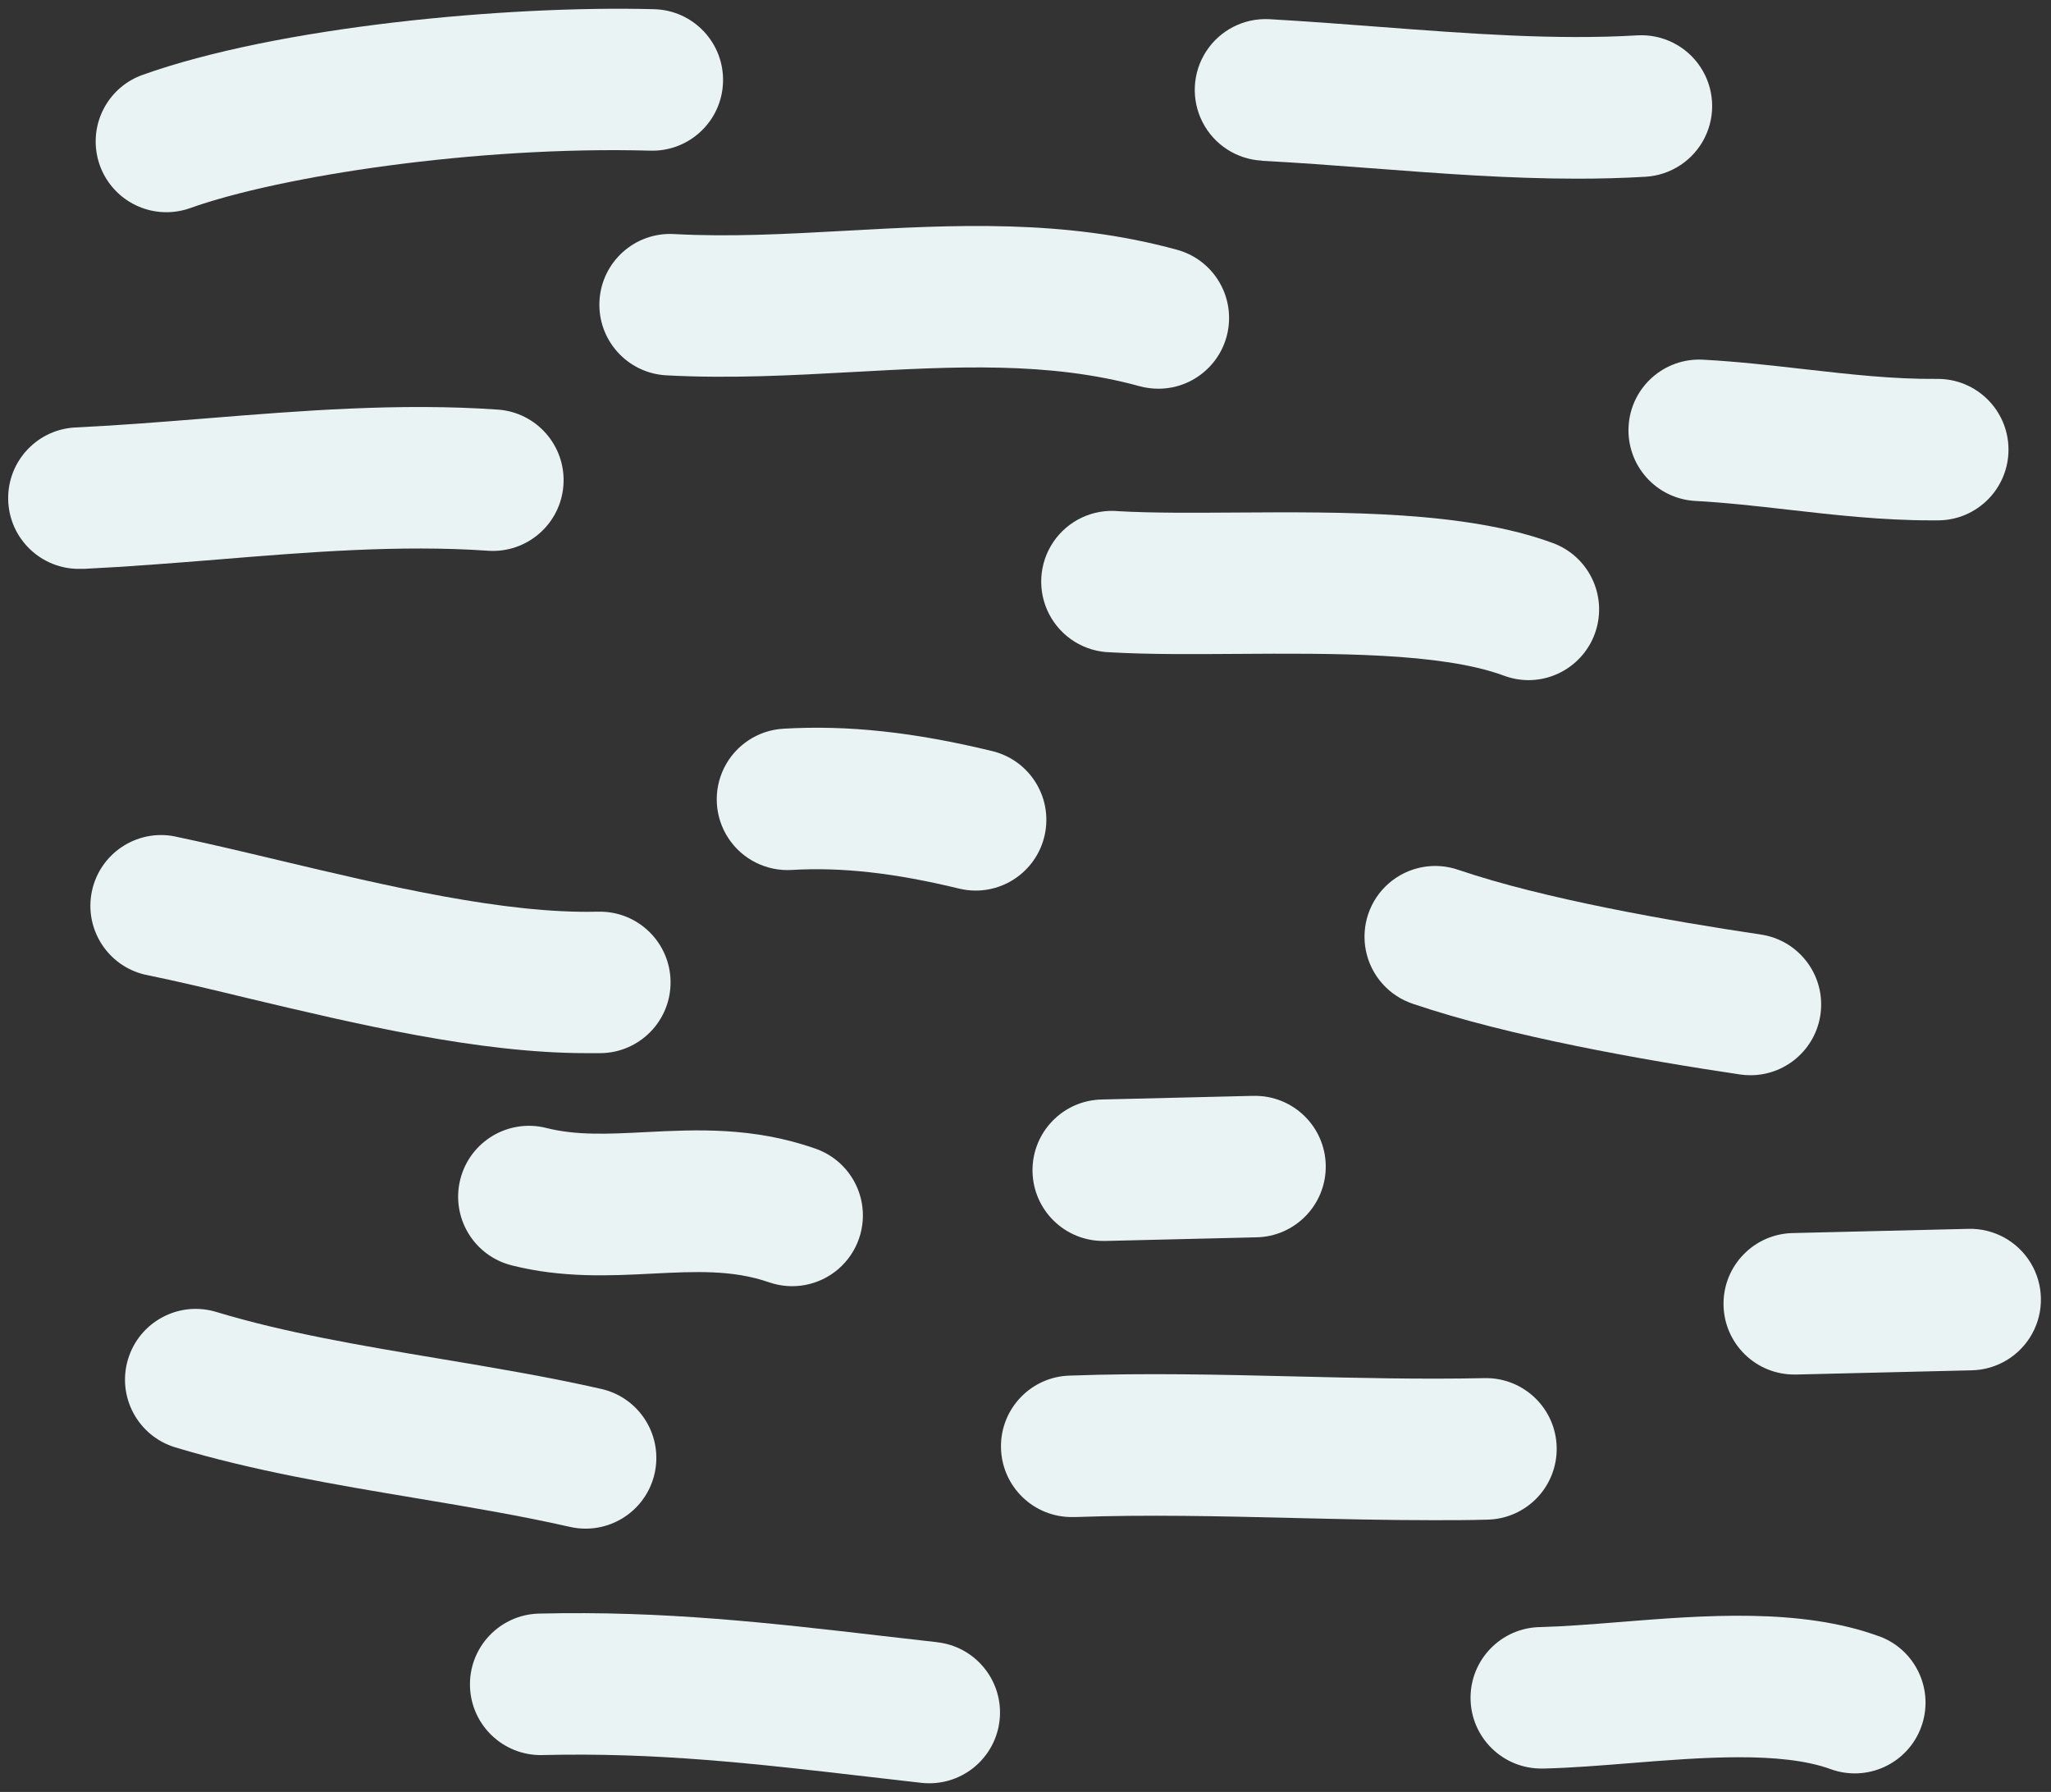 <svg width="522px" height="456px" viewBox="39 72 522 456" fill="none" xmlns="http://www.w3.org/2000/svg"><rect x="39" y="72" width="522" height="456" fill="#333333" stroke="none"/><g id="Background/Wind"><path id="Path" d="M81.2 126C83.266 126.018 85.319 125.679 87.27 125C110.06 116.83 160.15 109.11 204.52 110.34C214.461 110.616 222.744 102.781 223.02 92.84C223.296 82.899 215.461 74.616 205.52 74.34C167.88 73.34 109.39 78.82 75.13 91.11C66.972 94.115 62.128 102.521 63.618 111.086C65.108 119.651 72.507 125.927 81.2 126Z" fill="#EAF3F3"/><path id="Path_2" d="M210.55 131.56C200.623 131.007 192.127 138.607 191.575 148.535C191.023 158.462 198.623 166.957 208.55 167.51C224.75 168.39 240.76 167.51 256.26 166.66C281.82 165.26 305.96 163.94 329.04 170.28C330.598 170.702 332.205 170.917 333.82 170.92C342.832 170.916 350.453 164.248 351.653 155.316C352.852 146.384 347.262 137.941 338.57 135.56C309.85 127.68 281.57 129.22 254.29 130.72C239.13 131.55 224.78 132.34 210.55 131.56Z" fill="#EAF3F3"/><path id="Path_3" d="M360.18 112.92C369.23 113.39 378.32 114.08 387.95 114.81C405.17 116.12 422.83 117.47 440.42 117.47C446.23 117.47 452.04 117.32 457.81 116.98C464.237 116.598 469.972 112.815 472.855 107.058C475.737 101.301 475.33 94.443 471.785 89.068C468.24 83.693 462.097 80.618 455.67 81C434.86 82.24 412.4 80.53 390.67 78.88C381.26 78.16 371.53 77.42 362.04 76.88C355.609 76.546 349.489 79.668 345.984 85.07C342.479 90.472 342.123 97.334 345.049 103.07C347.975 108.806 353.739 112.546 360.17 112.88L360.18 112.92Z" fill="#EAF3F3"/><path id="Path_4" d="M428 245.08C436.715 245.075 444.174 238.828 445.709 230.25C447.243 221.671 442.412 213.226 434.24 210.2C412.19 202.05 381.06 202.25 353.59 202.43C342.59 202.5 332.22 202.57 323.77 202.09C317.195 201.439 310.792 204.443 307.089 209.915C303.386 215.387 302.979 222.448 306.029 228.31C309.078 234.171 315.094 237.891 321.7 238C331.29 238.55 342.22 238.48 353.8 238.4C378.2 238.24 405.85 238.06 421.74 243.93C423.742 244.682 425.862 245.071 428 245.08V245.08Z" fill="#EAF3F3"/><path id="Path_5" d="M453.49 180.48C453.217 185.256 454.857 189.944 458.046 193.509C461.236 197.074 465.713 199.223 470.49 199.48C478.2 199.89 485.92 200.77 494.1 201.7C505.85 203.04 517.97 204.42 530.55 204.42H532.27C542.211 204.371 550.23 196.272 550.18 186.33C550.13 176.389 542.031 168.371 532.09 168.42H531.9C520.9 168.52 509.9 167.27 498.18 165.94C489.83 164.99 481.18 164 472.43 163.53C462.525 162.996 454.054 170.577 453.49 180.48V180.48Z" fill="#EAF3F3"/><path id="Path_6" d="M102 326C129.68 332.59 160.89 340 188.26 340C189.48 340 190.69 340 191.89 340C201.831 339.876 209.789 331.716 209.665 321.775C209.541 311.834 201.381 303.876 191.44 304H191C167.47 304.59 137.12 297.36 110.34 291C100.86 288.74 91.9 286.61 83.22 284.79C73.635 283.051 64.406 289.253 62.394 298.784C60.383 308.316 66.32 317.718 75.79 320C84 321.67 92.74 323.75 102 326Z" fill="#EAF3F3"/><path id="Path_7" d="M398.71 327.48C422.83 335.68 457.25 341.77 481.88 345.43C482.764 345.557 483.657 345.621 484.55 345.62C493.962 345.596 501.767 338.326 502.456 328.939C503.146 319.552 496.487 311.219 487.18 309.82C464.01 306.37 431.87 300.73 410.3 293.4C404.186 291.23 397.378 292.519 392.479 296.772C387.581 301.025 385.35 307.585 386.64 313.943C387.93 320.301 392.541 325.472 398.71 327.48V327.48Z" fill="#EAF3F3"/><path id="Path_8" d="M435.19 440.31C434.977 430.372 426.748 422.488 416.81 422.7C400.81 423.04 384.48 422.65 368.67 422.27C350.03 421.82 330.75 421.35 311.44 422.05C301.499 422.227 293.583 430.429 293.76 440.37C293.937 450.311 302.139 458.227 312.08 458.05H312.74C330.97 457.39 349.69 457.84 367.8 458.28C379.58 458.56 391.65 458.85 403.8 458.85C408.37 458.85 412.97 458.85 417.56 458.71C422.34 458.613 426.884 456.619 430.191 453.167C433.499 449.715 435.297 445.089 435.19 440.31V440.31Z" fill="#EAF3F3"/><path id="Path_9" d="M540 384.71L495.44 385.78C485.499 385.899 477.536 394.054 477.655 403.995C477.774 413.936 485.929 421.899 495.87 421.78H496.31L540.86 420.71C547.291 420.557 553.151 416.984 556.234 411.338C559.316 405.692 559.152 398.83 555.804 393.338C552.455 387.845 546.431 384.557 540 384.71V384.71Z" fill="#EAF3F3"/><path id="Path_10" d="M517.29 488.41C497.29 481.08 472.72 483.04 451.06 484.78C443.83 485.36 437 485.9 431.06 486.05C421.119 486.166 413.154 494.319 413.27 504.26C413.386 514.201 421.539 522.166 431.48 522.05H431.92C438.92 521.88 446.23 521.29 453.97 520.67C471.97 519.23 492.34 517.6 504.97 522.22C514.284 525.57 524.556 520.771 527.963 511.478C531.369 502.184 526.633 491.883 517.36 488.42L517.29 488.41Z" fill="#EAF3F3"/><path id="Path_11" d="M277.51 489.899C272.843 489.379 268.277 488.856 263.81 488.329C235.05 484.999 207.89 481.849 176.18 482.619C166.239 482.859 158.375 491.113 158.615 501.054C158.855 510.995 167.109 518.859 177.05 518.619C206.25 517.909 231 520.779 259.66 524.099L273.5 525.689C274.164 525.764 274.832 525.801 275.5 525.799C285.057 525.806 292.953 518.343 293.485 508.801C294.017 499.258 286.999 490.964 277.5 489.909L277.51 489.899Z" fill="#EAF3F3"/><path id="Path_12" d="M188 461C197.18 461.023 204.906 454.134 205.932 445.012C206.958 435.89 200.955 427.457 192 425.44C178.43 422.36 164.41 420.02 150.85 417.75C130.73 414.38 111.73 411.2 94.02 405.85C84.501 402.978 74.457 408.367 71.585 417.885C68.713 427.404 74.102 437.448 83.62 440.32C103.53 446.32 124.56 449.85 144.91 453.25C158.57 455.54 171.47 457.7 184.04 460.55C185.34 460.844 186.668 460.995 188 461V461Z" fill="#EAF3F3"/><path id="Path_13" d="M203.26 360.1C193.86 360.58 185.75 360.99 178.04 359.04C168.386 356.605 158.585 362.456 156.15 372.11C153.714 381.764 159.566 391.565 169.22 394C182.17 397.27 194.34 396.65 205.09 396.1C216 395.55 225.43 395.1 234.69 398.3C240.763 400.417 247.505 399.133 252.375 394.931C257.245 390.73 259.503 384.25 258.3 377.931C257.096 371.613 252.613 366.417 246.54 364.3C230.62 358.71 216.08 359.45 203.26 360.1Z" fill="#EAF3F3"/><path id="Path_14" d="M163.2 212.15C173.119 212.835 181.715 205.35 182.4 195.43C183.085 185.511 175.599 176.915 165.68 176.23C140.68 174.5 115.6 176.52 91.35 178.48C80.56 179.34 69.35 180.24 58.66 180.76C48.719 180.995 40.85 189.244 41.085 199.185C41.32 209.127 49.569 216.995 59.51 216.76H60.39C71.7 216.21 83.16 215.29 94.24 214.4C117.17 212.51 140.87 210.6 163.2 212.15Z" fill="#EAF3F3"/><path id="Path_15" d="M287.33 298.63C296.438 298.618 304.101 291.804 305.179 282.76C306.257 273.716 300.41 265.293 291.56 263.14C271.56 258.28 254.65 256.47 238.35 257.44C231.93 257.822 226.202 261.6 223.323 267.352C220.444 273.103 220.852 279.953 224.393 285.322C227.934 290.69 234.07 293.762 240.49 293.38C253.12 292.63 266.65 294.13 283.07 298.12C284.464 298.461 285.895 298.633 287.33 298.63V298.63Z" fill="#EAF3F3"/><path id="Path_16" d="M320 387.79H320.44L358.63 386.87C368.571 386.752 376.534 378.597 376.415 368.655C376.296 358.714 368.141 350.752 358.2 350.87H357.76L319.57 351.79C309.629 351.909 301.666 360.064 301.785 370.005C301.904 379.947 310.059 387.909 320 387.79Z" fill="#EAF3F3"/></g></svg>